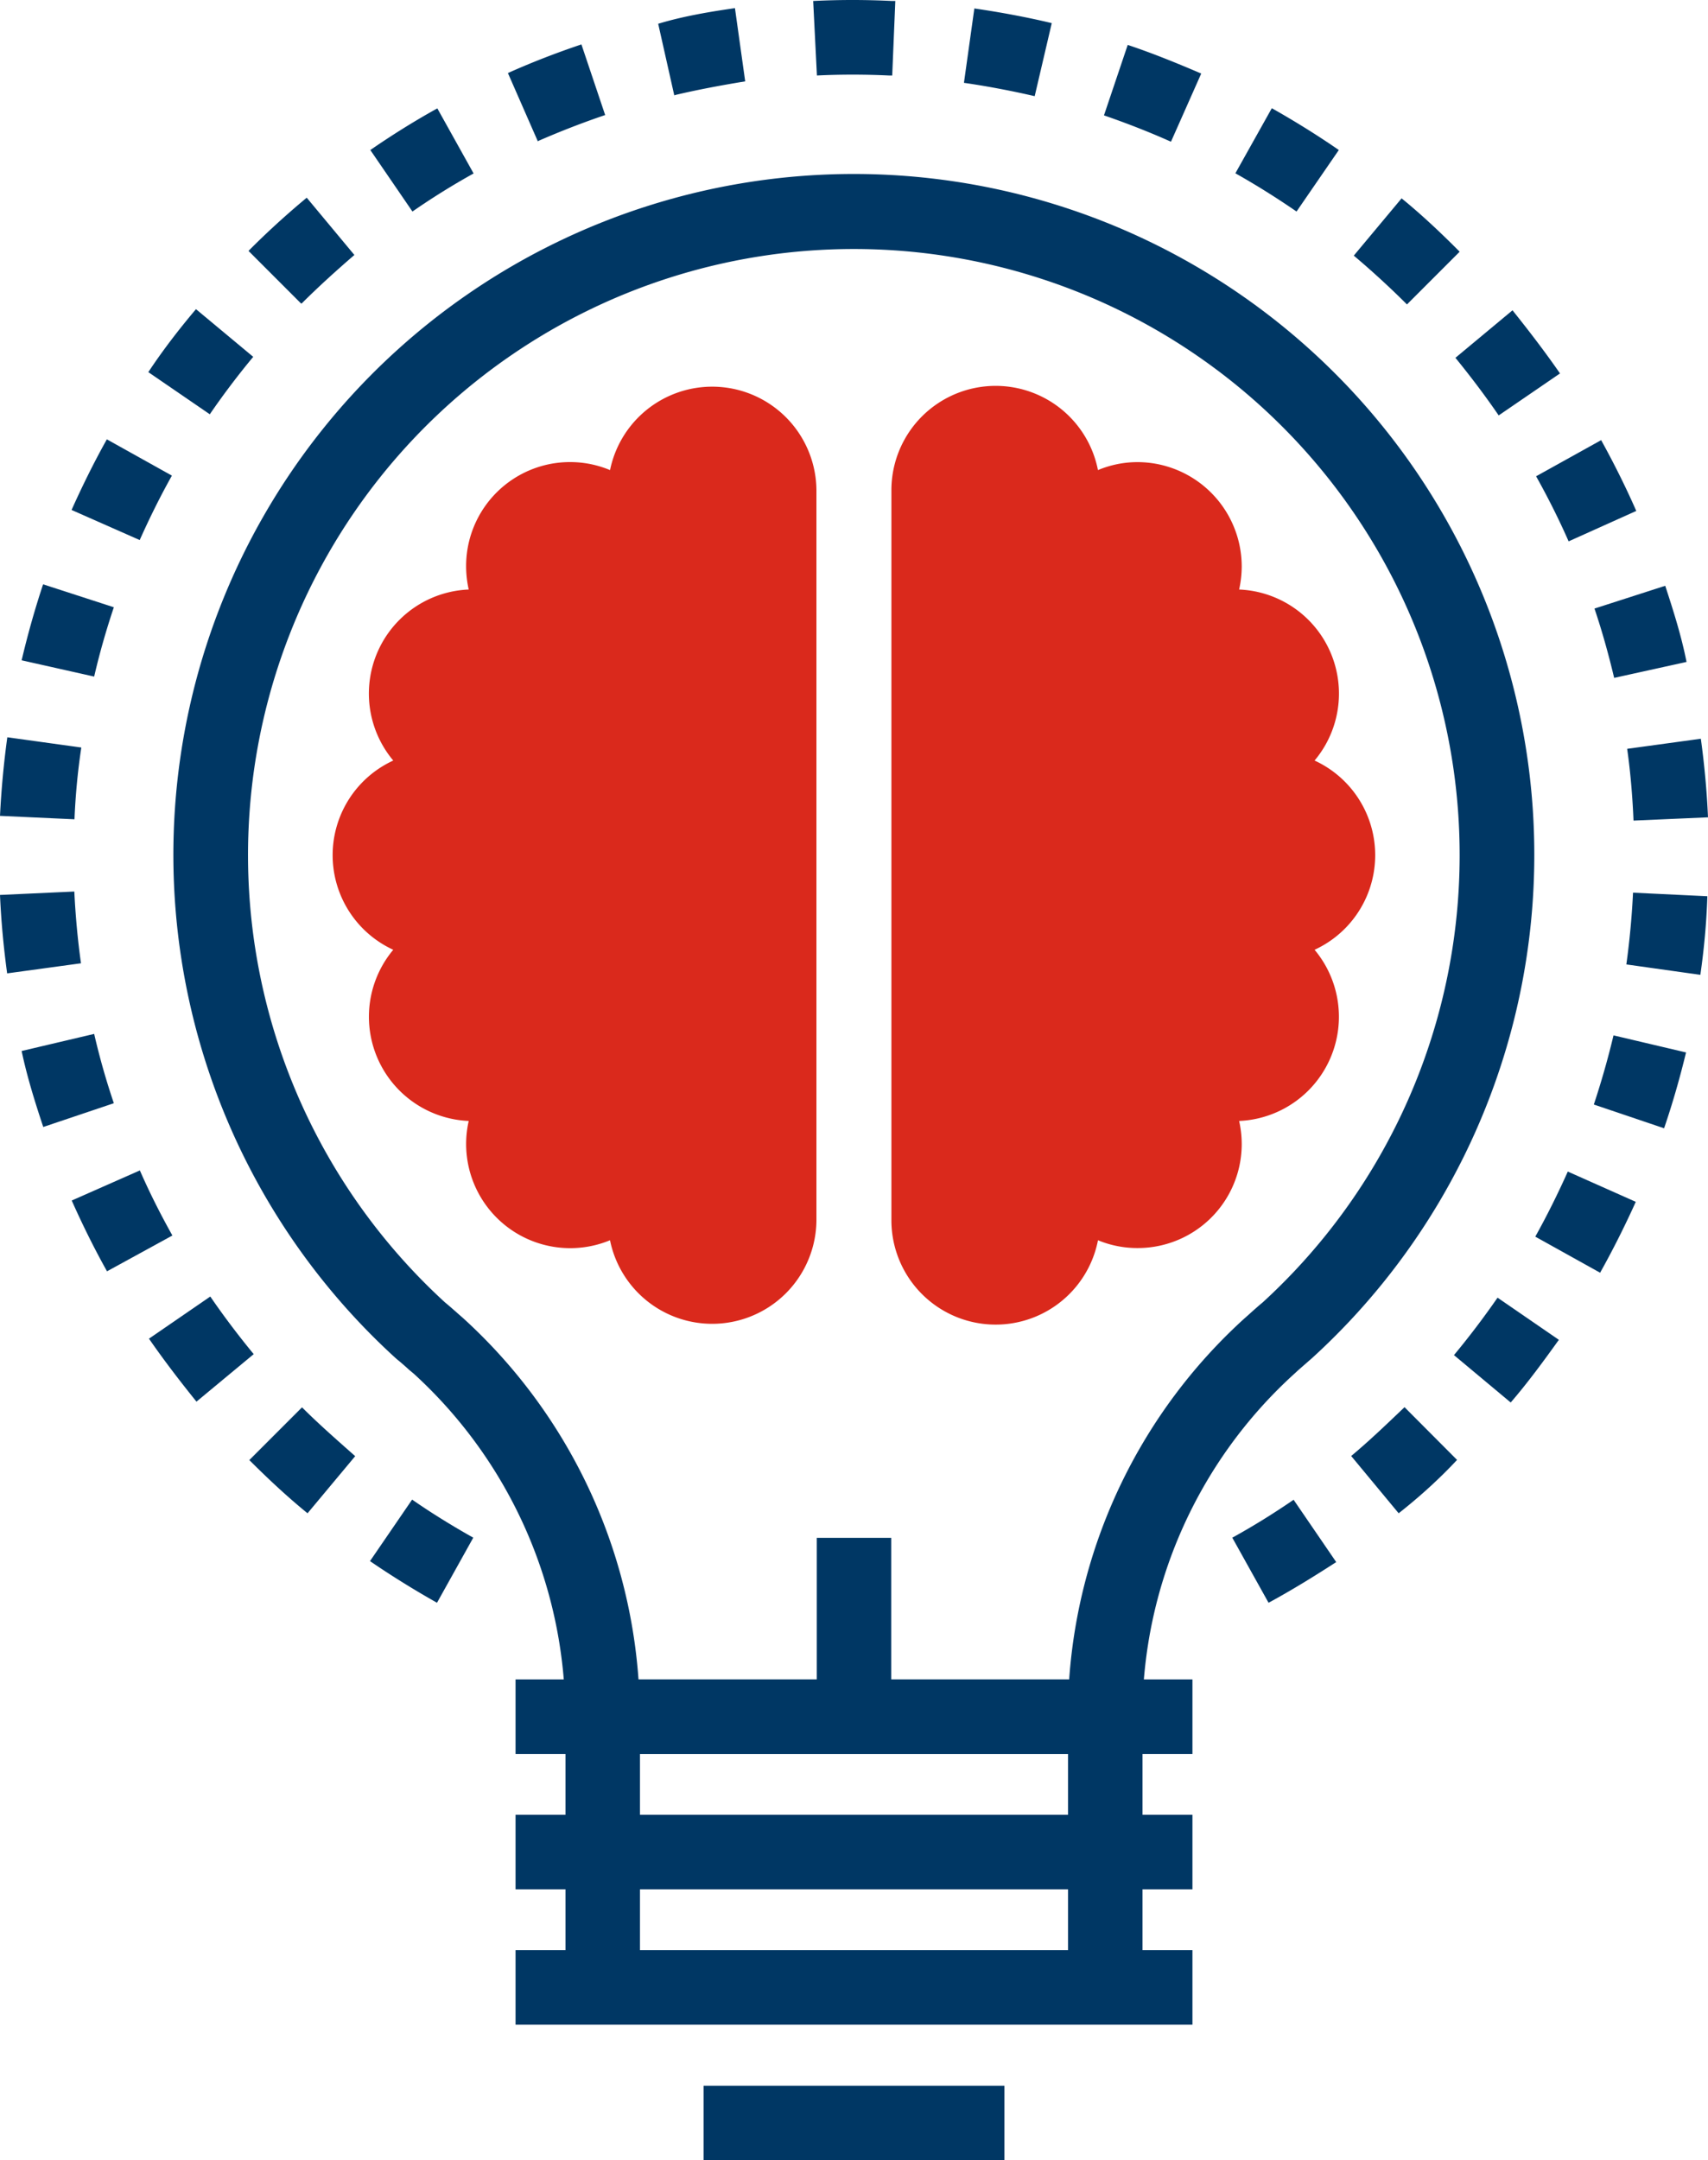 <?xml version="1.0" encoding="UTF-8"?> <svg xmlns="http://www.w3.org/2000/svg" viewBox="0 0 105.02 132.75"><defs><style>.cls-1{isolation:isolate;}.cls-2{fill:#003764;}.cls-3{mix-blend-mode:multiply;}.cls-4{fill:#da291c;}</style></defs><g class="cls-1"><g id="Layer_2" data-name="Layer 2"><g id="Layer_1-2" data-name="Layer 1"><rect class="cls-2" x="65.67" y="105.5" width="4.58" height="16.65"></rect><rect class="cls-2" x="34.77" y="105.5" width="4.58" height="16.65"></rect><rect class="cls-2" x="31.7" y="103.21" width="41.62" height="4.58"></rect><rect class="cls-2" x="31.7" y="111.53" width="41.62" height="4.58"></rect><rect class="cls-2" x="31.7" y="119.85" width="41.62" height="4.58"></rect><rect class="cls-2" x="43.26" y="128.18" width="18.5" height="4.58"></rect><path class="cls-2" d="M70.24,107.78H34.76V105.5a28.58,28.58,0,0,0-9.31-21.07l-.3-.25c-.25-.23-.5-.45-.75-.65l-.09-.08a41.84,41.84,0,1,1,56.38,0l-.08.07-.79.69-.26.24a28.47,28.47,0,0,0-9.32,21Zm-31-4.57H65.74A33.09,33.09,0,0,1,76.49,81.05l.27-.24c.3-.27.59-.53.88-.77a37.25,37.25,0,1,0-50.28,0c.27.22.54.46.81.7l.32.28A33.2,33.2,0,0,1,39.26,103.21Z"></path><rect class="cls-2" x="50.22" y="94.51" width="4.58" height="10.99"></rect><g class="cls-3"><path class="cls-4" d="M67.51,76.22a6.31,6.31,0,0,0,2.43.48,6.39,6.39,0,0,0,6.25-7.81,6.41,6.41,0,0,0,4.64-10.52,6.4,6.4,0,0,0,0-11.63,6.4,6.4,0,0,0-4.64-10.51,6.57,6.57,0,0,0,.16-1.42,6.42,6.42,0,0,0-6.41-6.41,6.31,6.31,0,0,0-2.43.49,6.41,6.41,0,0,0-12.7,1.23V75a6.41,6.41,0,0,0,12.7,1.23Z"></path><path class="cls-4" d="M37.51,76.22a6.4,6.4,0,0,1-8.69-7.33,6.41,6.41,0,0,1-4.64-10.52,6.4,6.4,0,0,1,0-11.63,6.4,6.4,0,0,1,4.64-10.51,6.57,6.57,0,0,1-.16-1.42,6.39,6.39,0,0,1,8.85-5.92A6.41,6.41,0,0,1,50.2,30.12V75a6.41,6.41,0,0,1-12.69,1.23Z"></path></g><path class="cls-2" d="M78,98.5l-2.23-4c1.29-.71,2.56-1.5,3.77-2.33L82.16,96C80.83,96.86,79.44,97.72,78,98.5Zm-51.13,0c-1.4-.79-2.79-1.65-4.12-2.56l2.59-3.78c1.21.84,2.48,1.62,3.76,2.34ZM86,93l-2.92-3.52c1.13-.94,2.23-2,3.28-3l3.23,3.24C88.48,90.91,87.27,92,86,93ZM18.91,93c-1.23-1-2.44-2.13-3.58-3.27l3.24-3.24c1,1,2.14,2,3.27,3Zm74-6.79-3.51-2.93c.94-1.13,1.84-2.32,2.68-3.53l3.77,2.59C94.91,83.65,93.92,85,92.89,86.19Zm-80.83-.07c-1-1.24-2-2.54-2.92-3.87l3.77-2.59c.83,1.21,1.73,2.4,2.67,3.54Zm86.33-7.91L94.4,76c.72-1.29,1.38-2.62,2-4l4.18,1.86C99.91,75.34,99.18,76.8,98.39,78.21ZM6.58,78.13c-.79-1.41-1.51-2.87-2.17-4.35L8.6,71.93c.59,1.35,1.26,2.68,2,4Zm95.74-8.79L98,67.88c.46-1.39.87-2.82,1.21-4.25l4.46,1.05C103.29,66.25,102.84,67.82,102.32,69.34ZM2.66,69.26c-.51-1.53-1-3.1-1.33-4.67l4.46-1.05A44.1,44.1,0,0,0,7,67.8Zm101.89-9.35L100,59.27c.2-1.46.34-2.94.41-4.41l4.57.22C104.93,56.69,104.78,58.31,104.55,59.91ZM.44,59.82C.22,58.22.07,56.6,0,55l4.57-.21c.07,1.47.21,3,.41,4.41Zm100-9.39c-.06-1.47-.19-3-.39-4.41l4.53-.62c.22,1.6.37,3.22.44,4.83ZM4.58,50.35,0,50.14c.08-1.61.23-3.24.45-4.83L5,45.94C4.78,47.39,4.64,48.88,4.58,50.35Zm94.67-8.69c-.34-1.43-.74-2.87-1.21-4.26L102.39,36c.5,1.53,1,3.1,1.31,4.68ZM5.79,41.58l-4.46-1c.37-1.57.81-3.14,1.32-4.67L7,37.32C6.53,38.72,6.12,40.15,5.79,41.58Zm90.66-8.31c-.59-1.34-1.26-2.68-2-4l4-2.22c.78,1.41,1.51,2.87,2.16,4.35ZM8.59,33.19,4.4,31.34c.66-1.47,1.38-2.93,2.17-4.34l4,2.23C9.85,30.51,9.19,31.85,8.59,33.19Zm83.56-7.66c-.83-1.21-1.73-2.4-2.66-3.54L93,19.07c1,1.25,2,2.55,2.92,3.88ZM12.9,25.46,9.12,22.87C10,21.54,11,20.24,12.05,19l3.52,2.93C14.63,23.06,13.73,24.25,12.9,25.46Zm73.61-6.75c-1-1-2.14-2.05-3.27-3l2.94-3.52c1.23,1,2.44,2.14,3.57,3.28Zm-68-.06-3.23-3.23c1.13-1.14,2.34-2.24,3.58-3.27l2.93,3.52C20.7,16.61,19.59,17.61,18.55,18.65ZM79.72,13c-1.22-.84-2.48-1.63-3.76-2.35l2.24-4c1.4.79,2.79,1.65,4.12,2.57ZM25.36,13,22.77,9.22c1.32-.91,2.71-1.78,4.12-2.56l2.23,4C27.84,11.37,26.57,12.16,25.36,13ZM72,8.71c-1.34-.6-2.73-1.14-4.12-1.62l1.46-4.33c1.53.51,3,1.11,4.52,1.76Zm-38.92,0L31.23,4.49c1.47-.66,3-1.25,4.52-1.76l1.46,4.34C35.82,7.54,34.43,8.08,33.08,8.67Zm30.54-2.8c-1.43-.33-2.9-.61-4.35-.82L59.91.52c1.59.23,3.2.53,4.76.9Zm-22.15,0-1-4.45C42,1,43.59.73,45.19.5L45.82,5C44.36,5.24,42.9,5.51,41.47,5.85ZM54.86,4.64h-.2c-1.49-.07-3-.07-4.43,0L50,.06c1.6-.08,3.22-.08,4.85,0h.2Z"></path></g></g></g></svg> 